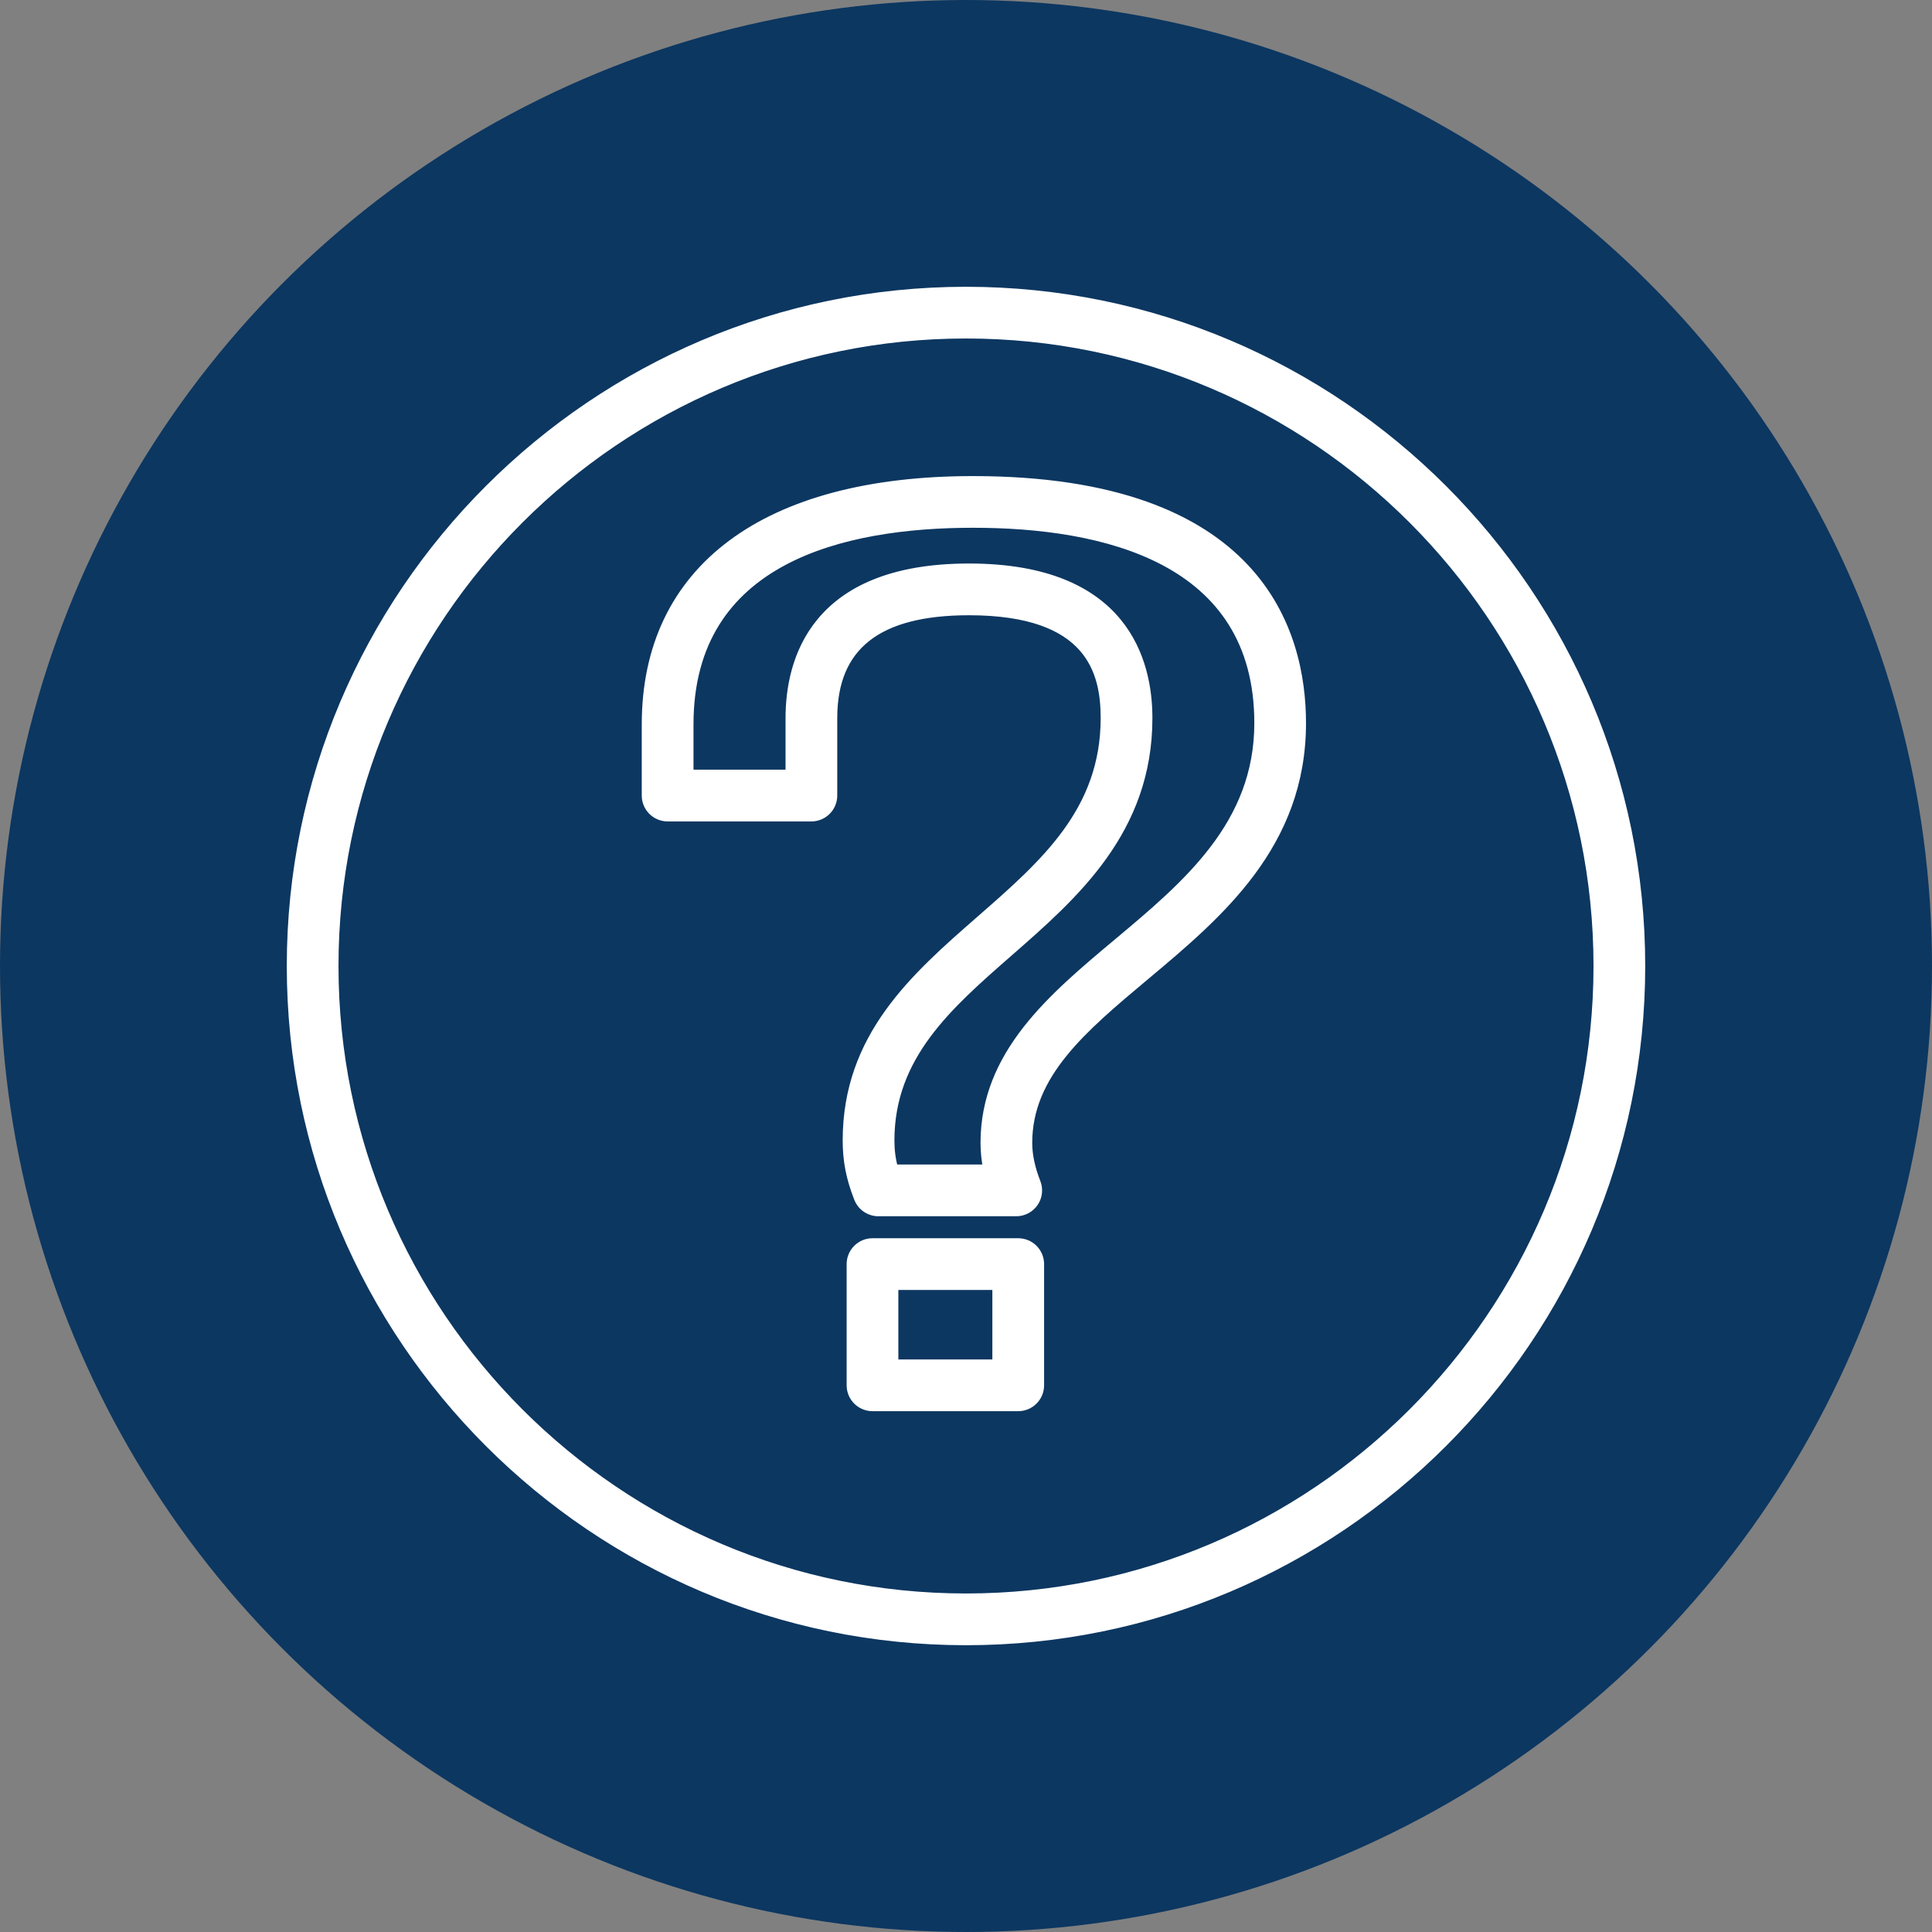 <?xml version="1.0" encoding="UTF-8"?><svg id="a" xmlns="http://www.w3.org/2000/svg" width="64" height="64" viewBox="0 0 64 64"><rect x="0" y="0" width="64" height="64" fill="#808080" stroke="none"/><defs><style>.b{fill:#0c3761;stroke-width:0px;}.c{fill:#fff;stroke:#fff;stroke-miterlimit:10;stroke-width:.25px;}</style></defs><circle class="b" cx="32" cy="32" r="32"/><path class="c" d="M32,54.375c-12.338,0-22.375-10.037-22.375-22.375s10.038-22.375,22.375-22.375,22.375,10.038,22.375,22.375-10.038,22.375-22.375,22.375ZM32,11.088c-11.531,0-20.912,9.381-20.912,20.912s9.381,20.911,20.912,20.911,20.912-9.381,20.912-20.911-9.381-20.912-20.912-20.912Z"/><path class="c" d="M33.73,46.622h-4.827c-.404,0-.732-.328-.732-.732v-4.015c0-.404.328-.732.732-.732h4.827c.404,0,.732.328.732.732v4.015c0,.404-.328.732-.732.732ZM29.634,45.158h3.364v-2.551h-3.364v2.551ZM33.666,40.165h-4.568c-.301,0-.571-.184-.681-.464-.264-.671-.377-1.246-.377-1.923,0-3.453,2.253-5.422,4.432-7.326,2.116-1.849,4.114-3.596,4.114-6.664,0-1.516-.465-3.532-4.488-3.532-3.02,0-4.488,1.155-4.488,3.532v2.566c0,.404-.328.732-.732.732h-4.762c-.404,0-.732-.328-.732-.732v-2.359c0-5.147,3.953-8.099,10.844-8.099,9.493,0,10.91,5.048,10.91,8.058,0,4.042-2.758,6.351-5.19,8.388-2.081,1.743-3.879,3.249-3.879,5.519,0,.402.093.841.276,1.304.089.226.061.48-.075.68-.137.2-.363.32-.605.32ZM29.622,38.701h3.067c-.055-.286-.083-.567-.083-.841,0-2.954,2.238-4.829,4.403-6.641,2.294-1.921,4.667-3.908,4.667-7.266,0-5.45-5.137-6.595-9.447-6.595-4.279,0-9.381,1.151-9.381,6.636v1.627h3.299v-1.834c0-1.865.773-4.995,5.952-4.995s5.951,3.13,5.951,4.995c0,3.733-2.452,5.875-4.615,7.766-2.022,1.767-3.931,3.436-3.931,6.224,0,.328.036.618.119.923Z"/></svg>
